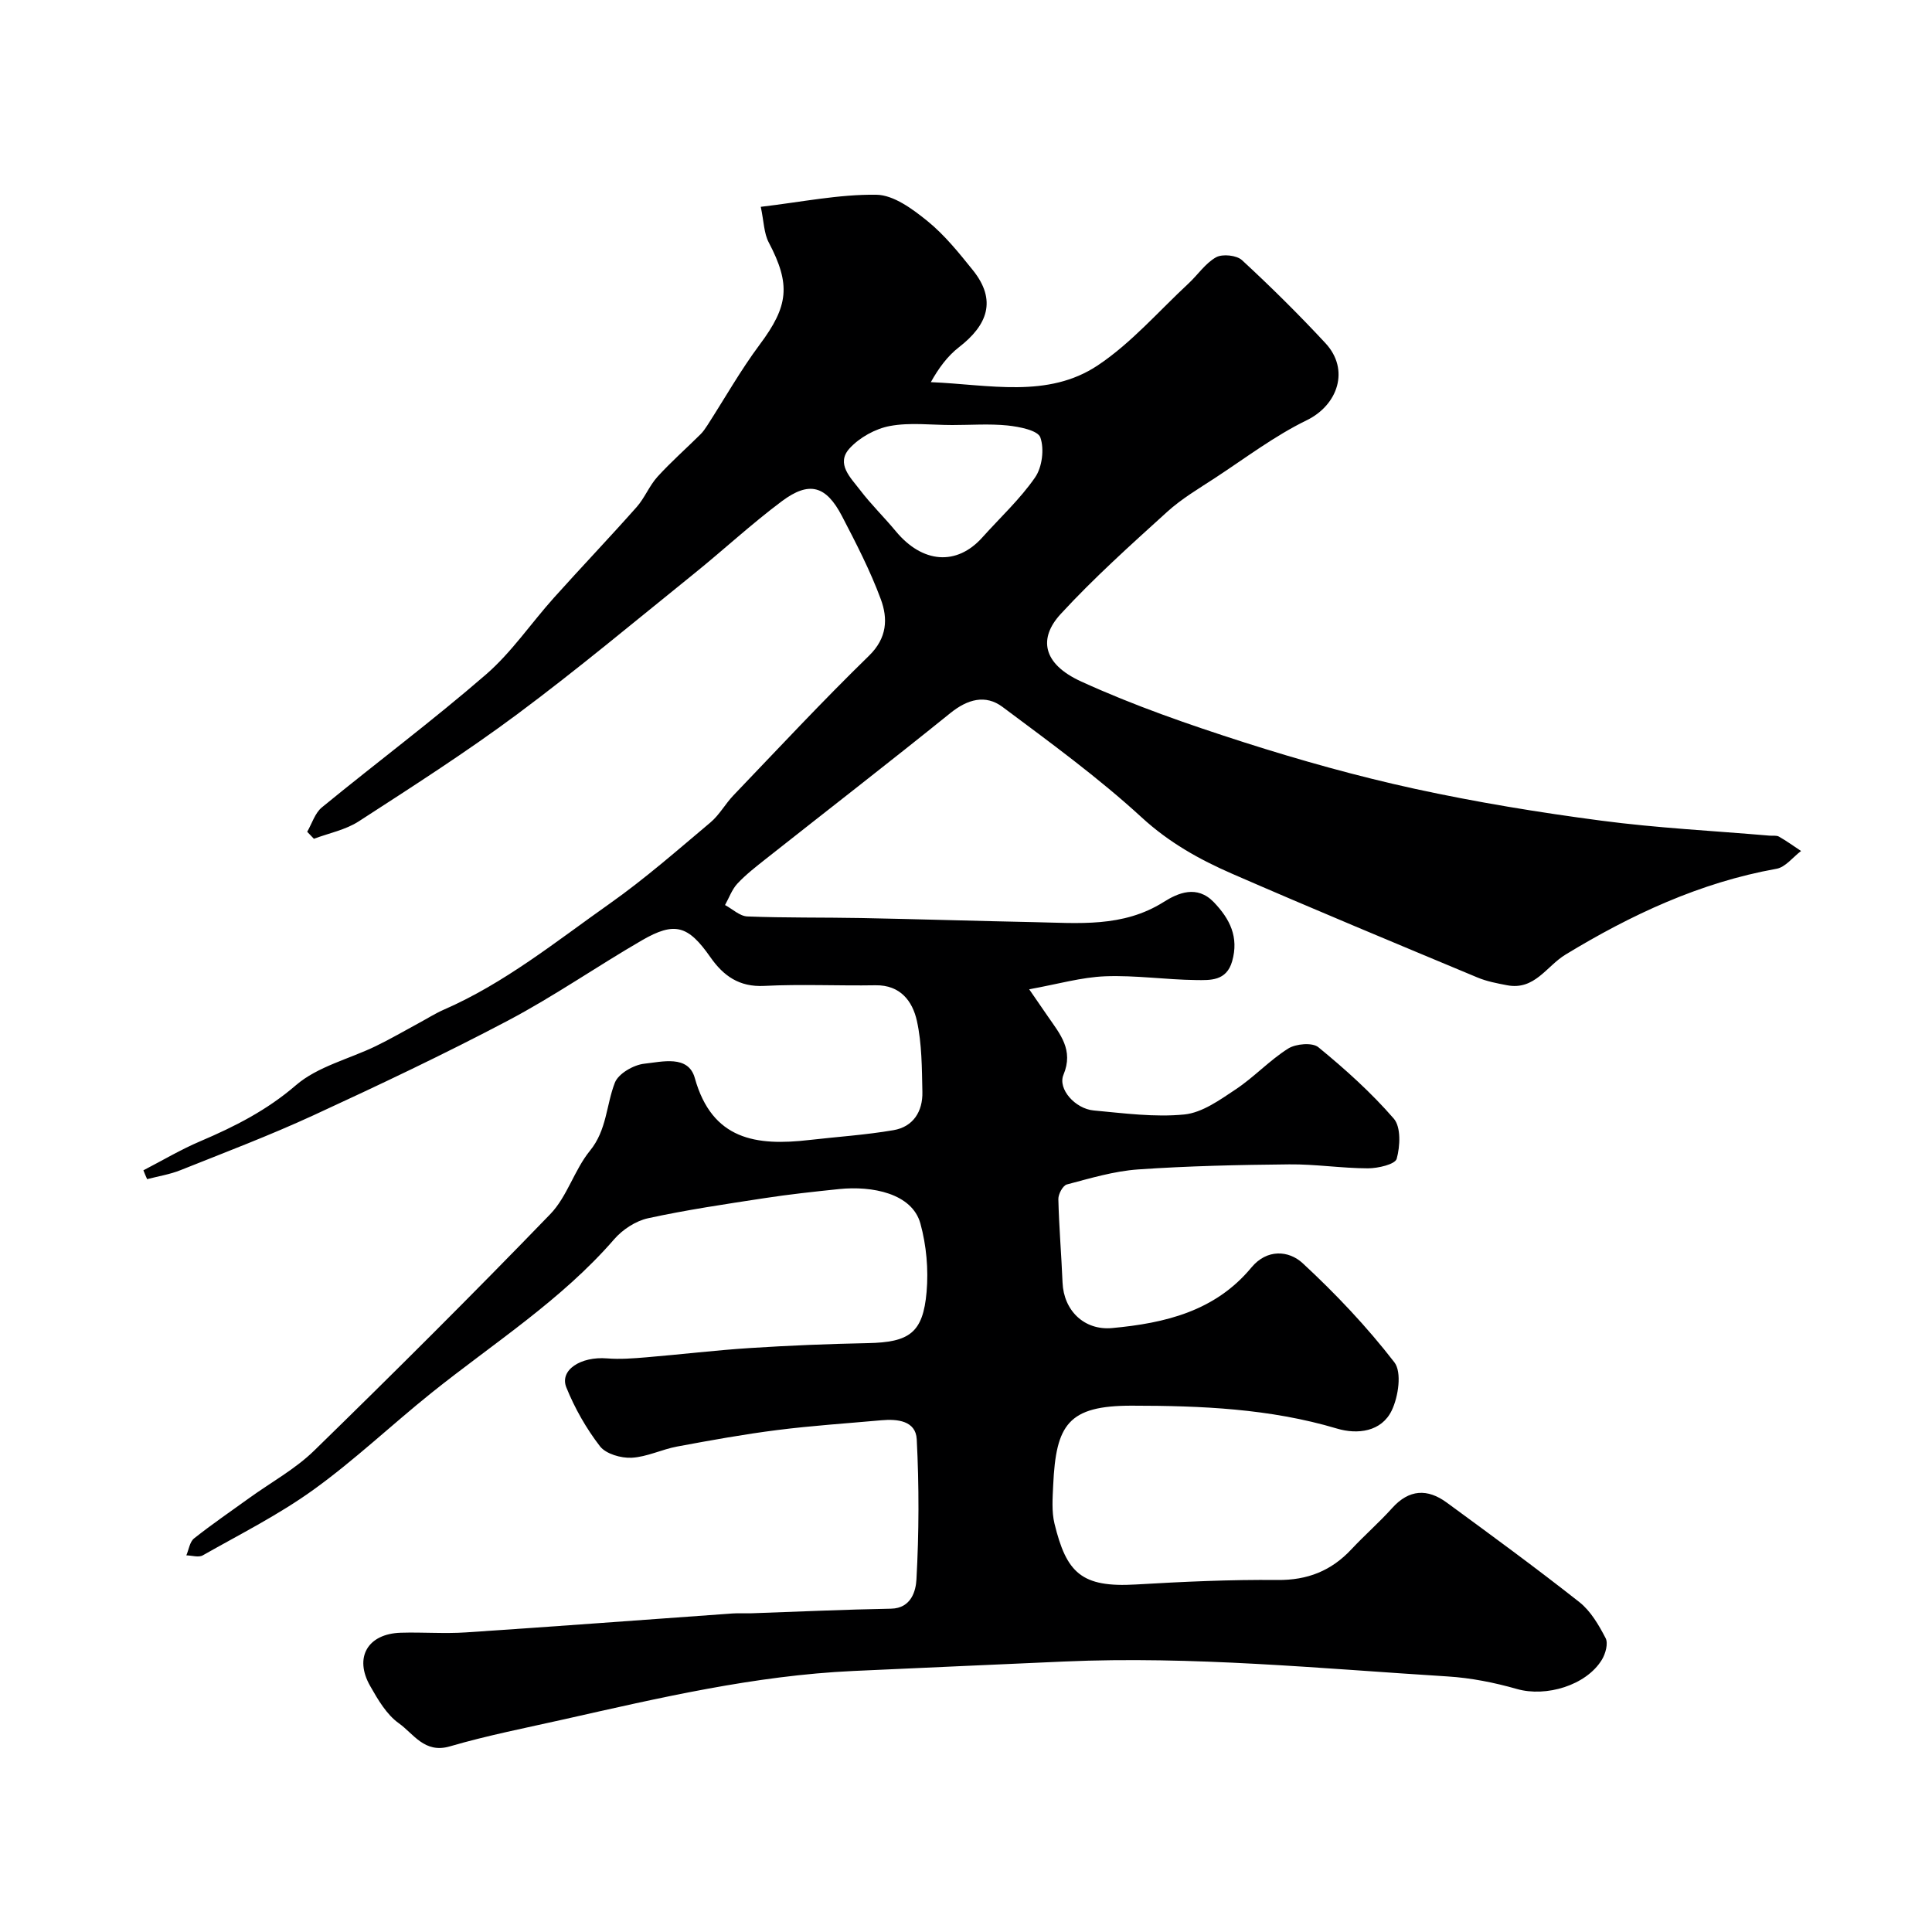 <svg enable-background="new 0 0 400 400" viewBox="0 0 400 400" xmlns="http://www.w3.org/2000/svg"><path d="m29.69 242.3c3.93-2.03 7.75-4.31 11.81-6.03 7.1-3.03 13.74-6.39 19.77-11.59 4.5-3.88 11-5.41 16.55-8.1 3.02-1.46 5.92-3.16 8.87-4.75 1.73-.93 3.39-1.99 5.18-2.78 12.62-5.5 23.26-14.13 34.37-21.97 7.28-5.14 14.02-11.06 20.86-16.81 1.85-1.56 3.07-3.85 4.77-5.62 9.28-9.69 18.44-19.53 28.05-28.89 3.78-3.69 3.92-7.7 2.44-11.7-2.19-5.92-5.12-11.6-8.04-17.21-3.29-6.32-6.77-7.31-12.43-3.09-6.31 4.71-12.1 10.1-18.24 15.05-12.12 9.77-24.08 19.77-36.56 29.06-10.58 7.87-21.73 15-32.81 22.18-2.73 1.77-6.17 2.44-9.29 3.61-.46-.48-.93-.97-1.39-1.45.99-1.7 1.61-3.87 3.03-5.04 11.27-9.24 22.97-17.98 33.98-27.52 5.3-4.59 9.34-10.62 14.07-15.89 5.65-6.3 11.5-12.43 17.12-18.77 1.68-1.89 2.63-4.42 4.33-6.29 2.8-3.08 5.95-5.85 8.91-8.79.55-.54.99-1.21 1.42-1.86 3.6-5.59 6.88-11.41 10.84-16.72 5.95-7.97 6.46-12.39 1.86-21.14-1-1.89-1-4.31-1.65-7.37 8.44-.99 16.2-2.61 23.94-2.5 3.58.05 7.51 2.97 10.57 5.45 3.55 2.88 6.5 6.56 9.39 10.15 5.05 6.28 3 11.42-2.86 15.96-2.38 1.84-4.23 4.37-5.83 7.24 12.07.5 24.21 3.43 34.57-3.48 6.93-4.62 12.58-11.19 18.76-16.93 1.94-1.8 3.5-4.2 5.72-5.44 1.33-.74 4.26-.43 5.37.59 5.97 5.51 11.76 11.24 17.29 17.2 5.06 5.45 2.59 12.79-3.89 15.95-6.66 3.24-12.68 7.82-18.92 11.91-3.41 2.23-6.99 4.34-9.98 7.06-7.54 6.84-15.16 13.67-22.04 21.15-4.59 4.98-3.81 10.28 4.21 13.95 10.91 4.99 22.35 8.95 33.79 12.62 11.61 3.71 23.4 7.01 35.3 9.61 12.74 2.77 25.65 4.89 38.57 6.59 11.56 1.53 23.25 2.11 34.88 3.11.66.06 1.44-.09 1.96.2 1.58.9 3.06 1.97 4.58 2.98-1.69 1.27-3.23 3.35-5.08 3.68-15.85 2.84-30.13 9.53-43.69 17.77-3.95 2.4-6.38 7.45-12.12 6.34-2.05-.39-4.16-.79-6.08-1.59-16.98-7.09-33.98-14.15-50.85-21.5-6.74-2.94-13.03-6.45-18.67-11.63-9.02-8.28-19-15.55-28.84-22.9-3.52-2.63-7.23-1.6-10.78 1.26-12.61 10.18-25.43 20.1-38.15 30.15-2.06 1.63-4.16 3.25-5.95 5.16-1.14 1.22-1.73 2.95-2.57 4.45 1.54.82 3.05 2.3 4.62 2.36 7.85.31 15.72.18 23.58.33 11.94.23 23.87.61 35.8.85 9.16.18 18.35 1.16 26.81-4.17 2.96-1.87 6.89-3.59 10.38.03 3.34 3.48 5.23 7.23 3.8 12.25-1.18 4.11-4.52 3.91-7.46 3.88-6.27-.07-12.55-1.02-18.8-.78-4.95.19-9.86 1.63-15.76 2.69 1.74 2.53 2.82 4.09 3.9 5.66 2.49 3.62 5.35 6.89 3.2 12.04-1.23 2.94 2.43 7.04 6.26 7.39 6.24.57 12.59 1.44 18.76.83 3.7-.37 7.35-3.01 10.64-5.2 3.81-2.53 7-6.01 10.85-8.44 1.6-1.01 5.03-1.31 6.27-.28 5.54 4.54 10.93 9.38 15.61 14.78 1.51 1.75 1.32 5.72.6 8.31-.32 1.16-3.88 1.98-5.96 1.98-5.43-.01-10.87-.88-16.3-.82-10.44.1-20.89.33-31.3 1.05-4.97.35-9.88 1.83-14.73 3.11-.83.22-1.79 2.01-1.76 3.05.14 5.76.63 11.51.87 17.28.24 5.76 4.48 9.93 10.26 9.4 10.95-1.01 21.34-3.48 28.85-12.55 3.2-3.86 7.71-3.55 10.6-.88 6.83 6.32 13.31 13.17 18.99 20.52 1.58 2.05.83 7.1-.54 9.96-2.13 4.43-7.09 5.03-11.34 3.76-13.91-4.15-28.16-4.73-42.48-4.74-13.19-.01-15.7 3.9-16.28 16.47-.12 2.65-.34 5.43.27 7.95 2.48 10.17 5.55 13.27 16.86 12.6 9.75-.57 19.53-1.03 29.3-.93 6.24.06 11.15-1.9 15.32-6.36 2.73-2.92 5.76-5.56 8.43-8.53 3.51-3.91 7.32-4.06 11.3-1.14 9.23 6.76 18.47 13.52 27.45 20.6 2.35 1.85 4.04 4.76 5.45 7.48.56 1.08-.02 3.22-.78 4.46-3.25 5.33-11.57 7.78-17.58 6.06-4.66-1.33-9.52-2.3-14.35-2.6-26.44-1.65-52.85-4.26-79.4-3.09-14.57.65-29.14 1.29-43.7 1.96-20.34.94-40.06 5.55-59.81 10-7.92 1.78-15.9 3.34-23.68 5.61-5.25 1.53-7.5-2.62-10.56-4.79-2.53-1.8-4.33-4.89-5.93-7.71-3.38-5.92-.51-10.82 6.33-11.03 4.5-.14 9.02.23 13.5-.07 18.41-1.22 36.8-2.61 55.21-3.92 1.33-.09 2.67 0 4-.04 9.6-.33 19.2-.78 28.8-.95 4.25-.08 5.14-3.8 5.26-6.05.53-9.65.56-19.37.06-29.02-.2-3.84-3.99-4.24-7.32-3.94-7.2.65-14.42 1.12-21.58 2.03-6.94.88-13.83 2.13-20.71 3.41-3.18.59-6.26 2.16-9.43 2.32-2.19.11-5.31-.79-6.54-2.37-2.84-3.68-5.23-7.88-6.97-12.2-1.44-3.6 3.01-6.44 8.43-6 2.68.22 5.41 0 8.09-.22 7.2-.6 14.38-1.47 21.59-1.93 8.09-.52 16.2-.85 24.3-1.01 8.61-.17 11.44-2.11 12.18-10.59.41-4.67-.04-9.65-1.28-14.17-1.73-6.27-10.02-7.83-16.79-7.14-5.21.54-10.43 1.1-15.6 1.9-8.03 1.23-16.09 2.42-24.02 4.15-2.54.56-5.24 2.33-6.97 4.32-10.96 12.65-25.02 21.54-37.9 31.87-8.2 6.58-15.86 13.87-24.36 20-7.18 5.18-15.2 9.21-22.94 13.6-.86.49-2.25.02-3.4 0 .51-1.19.7-2.79 1.6-3.51 3.71-2.94 7.63-5.62 11.47-8.39 4.49-3.24 9.48-5.96 13.4-9.79 16.51-16.1 32.86-32.38 48.89-48.97 3.5-3.63 4.97-9.15 8.21-13.12 3.5-4.29 3.35-9.45 5.15-14.08.73-1.88 3.87-3.69 6.09-3.93 3.68-.39 9.11-1.88 10.46 2.96 3.59 12.87 12.77 14.09 23.65 12.84 5.83-.67 11.72-1.05 17.49-2.04 4.09-.7 6.07-3.88 5.98-7.91-.11-4.93-.09-9.97-1.14-14.73-.9-4.04-3.4-7.44-8.55-7.36-7.68.13-15.39-.26-23.05.13-5.18.27-8.45-2.08-11.15-5.94-4.6-6.58-7.37-7.44-14.19-3.49-9.31 5.4-18.18 11.57-27.68 16.59-13.21 6.97-26.74 13.37-40.31 19.63-9.01 4.15-18.31 7.68-27.53 11.36-2.2.88-4.6 1.26-6.91 1.86-.29-.62-.53-1.22-.77-1.83zm167.46-154.3c-4.32 0-8.74-.58-12.91.2-3.01.56-6.29 2.38-8.35 4.64-2.89 3.17.25 6.08 2.15 8.58 2.28 3 5.01 5.65 7.42 8.56 5.5 6.64 12.6 7.24 17.93 1.28 3.68-4.11 7.8-7.91 10.91-12.41 1.47-2.12 1.94-5.89 1.09-8.29-.53-1.47-4.35-2.21-6.79-2.47-3.78-.38-7.63-.09-11.45-.09z" fill="#000001"/></svg>